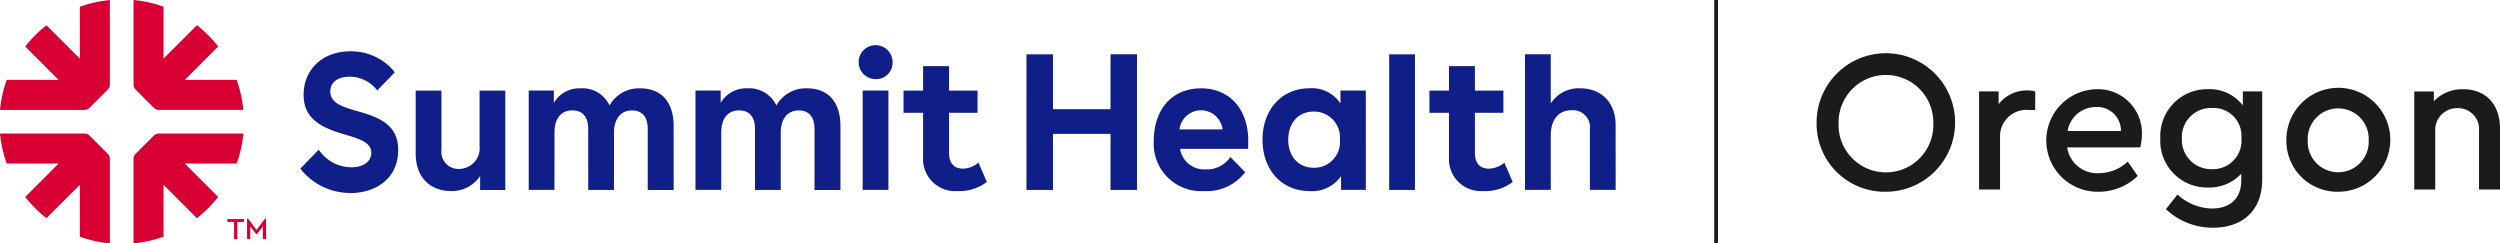 <?xml version="1.0" encoding="UTF-8"?> <svg xmlns="http://www.w3.org/2000/svg" width="328.712" height="32" viewBox="0 0 328.712 32"><g id="Group_1335" data-name="Group 1335" transform="translate(-380 -34)"><path id="Path_493" data-name="Path 493" d="M70.635,29.158a8.3,8.3,0,0,1-6.6-3.2l2.419-2.5a5.149,5.149,0,0,0,4.355,2.32c1.528,0,2.555-.767,2.555-1.906,0-1.363-1.581-1.835-3.258-2.337-2.974-.855-5.641-1.906-5.641-5.287,0-3.364,2.526-5.718,6.143-5.718a7.354,7.354,0,0,1,5.847,2.75l-2.313,2.4a4.519,4.519,0,0,0-3.658-1.811c-1.21,0-2.508.514-2.508,1.959,0,1.522,1.623,2,3.346,2.514,3.057.838,5.577,1.8,5.577,5.163,0,3.913-3.151,5.665-6.267,5.665m17.042-2.231v1.829h3.311V15.7H87.6v7.293a2.721,2.721,0,0,1-2.632,3,2.243,2.243,0,0,1-2.378-2.508V15.7H79.2v8.267c0,3.05,1.8,4.939,4.691,4.939a4.452,4.452,0,0,0,3.782-1.977m47.378-6.562c0-3.156-1.6-4.968-4.391-4.968a4.429,4.429,0,0,0-4.036,2.254,3.93,3.93,0,0,0-3.842-2.254,3.87,3.87,0,0,0-3.481,1.912V15.692h-3.311V28.75h3.387V21.233c0-1.794.8-2.933,2.349-2.933,1.334,0,2.089.832,2.089,2.448v8.008h3.387V21.239c0-1.741.815-2.933,2.373-2.933,1.316,0,2.065.832,2.065,2.449v8.008h3.411Zm-21.934,0c0-3.156-1.6-4.968-4.391-4.968a4.429,4.429,0,0,0-4.036,2.254,3.93,3.93,0,0,0-3.842-2.254,3.87,3.87,0,0,0-3.481,1.912V15.692H94.061V28.75h3.387V21.233c0-1.794.8-2.933,2.349-2.933,1.334,0,2.089.832,2.089,2.448v8.008h3.387V21.239c0-1.741.815-2.933,2.373-2.933,1.316,0,2.065.832,2.065,2.449v8.008h3.411Zm28.241,6.379V15.692h-3.387V28.75h3.387Zm.548-14.7a2.232,2.232,0,1,0-2.242,2.142,2.156,2.156,0,0,0,2.242-2.142M154.3,27.706l-1.1-2.532a3.3,3.3,0,0,1-2.012.785c-1.316,0-1.859-.85-1.859-2.048v-5.3h3.747V15.7h-3.747V12.476h-3.411V15.7h-2.573v2.915h2.573v5.8a4.21,4.21,0,0,0,4.49,4.49,5.9,5.9,0,0,0,3.889-1.2m42.415,1.2c-3.629,0-6.166-2.773-6.166-6.745s2.537-6.768,6.166-6.768a4.475,4.475,0,0,1,4.083,2V15.686h3.334V28.745h-3.257V26.927a4.579,4.579,0,0,1-4.16,1.977m.549-10.45c-1.995,0-3.334,1.487-3.334,3.705,0,2.2,1.351,3.682,3.357,3.682a3.375,3.375,0,0,0,3.435-3.682,3.4,3.4,0,0,0-3.458-3.705m26.182,9.252-1.1-2.532a3.3,3.3,0,0,1-2.012.785c-1.316,0-1.859-.85-1.859-2.048v-5.3h3.747V15.7h-3.747V12.476h-3.411V15.7h-2.572v2.915h2.572v5.8a4.21,4.21,0,0,0,4.491,4.49,5.9,5.9,0,0,0,3.889-1.2m-49.4-16.782H170.56v7.223h-7.565V10.924h-3.487V28.757h3.487v-7.37h7.565v7.37h3.482Zm14.227,15.5a6.355,6.355,0,0,1-5.453,2.484,6.228,6.228,0,0,1-6.568-6.591c0-4.072,2.319-6.916,6.231-6.916,3.811,0,6.19,2.815,6.19,6.881l-.006,1.074H179.7a3.221,3.221,0,0,0,3.369,2.7,3.716,3.716,0,0,0,3.251-1.623ZM179.629,20.8h5.665a2.853,2.853,0,0,0-5.665,0m30.962,6.078V10.924H207.2V28.757h3.387Zm26.383-6.639c0-2.986-1.877-4.844-4.667-4.844a4.378,4.378,0,0,0-3.86,1.988V10.918H225.06V28.75h3.387V21.569c0-1.995,1.01-3.28,2.644-3.28a2.238,2.238,0,0,1,2.5,2.455V28.75h3.387Z" transform="translate(355.456 30.216)" fill="#0f1e89"></path><path id="Path_494" data-name="Path 494" d="M17.85,11.882,20.2,14.236a1,1,0,0,0,.708.3H31.994a15.9,15.9,0,0,0-.885-3.948H24.294l4.391-4.391A16.44,16.44,0,0,0,25.893,3.4L21.5,7.792V.971A15.917,15.917,0,0,0,17.555.086V11.167a1,1,0,0,0,.295.714M17.555,21V32.086A15.917,15.917,0,0,0,21.5,31.2V24.38l4.39,4.39a16.222,16.222,0,0,0,2.791-2.791l-4.391-4.39h6.822A15.967,15.967,0,0,0,32,17.641H20.913a1,1,0,0,0-.708.295L17.85,20.29a1.014,1.014,0,0,0-.295.714m-3.11-9.831V.092A15.973,15.973,0,0,0,10.5.977V7.8L6.108,3.408A16.244,16.244,0,0,0,3.316,6.2l4.391,4.39H.885A15.973,15.973,0,0,0,0,14.537H11.082a1,1,0,0,0,.708-.295l2.354-2.355a1,1,0,0,0,.3-.714M14.15,20.29,11.8,17.936a1,1,0,0,0-.708-.295H0a15.967,15.967,0,0,0,.885,3.948H7.707l-4.391,4.39A16.443,16.443,0,0,0,6.108,28.77l4.39-4.39V31.2a15.917,15.917,0,0,0,3.948.885V21a1.014,1.014,0,0,0-.295-.714" transform="translate(380 33.914)" fill="#d80032"></path><path id="Path_495" data-name="Path 495" d="M50.672,47.078h-.891v2.254h-.425V47.078h-.885V46.7h2.195v.377Z" transform="translate(361.422 16.101)" fill="#d80032"></path><path id="Path_496" data-name="Path 496" d="M55.032,46.624h.142V49.3h-.425V47.645l-.756.992h-.142l-.755-.992V49.3h-.425V46.624h.147l1.1,1.469Z" transform="translate(359.811 16.13)" fill="#d80032"></path><rect id="Rectangle_2355" data-name="Rectangle 2355" width="0.493" height="32" transform="translate(605.396 34)" fill="#1b1b1b"></rect><g id="Group_1334" data-name="Group 1334" transform="translate(618.856 41.29)"><path id="Path_511" data-name="Path 511" d="M401.126,20.78a9.106,9.106,0,1,1,9.091,8.96,8.934,8.934,0,0,1-9.091-8.96m15.345-.026a6.229,6.229,0,1,0-12.455,0,6.231,6.231,0,1,0,12.455,0" transform="translate(-401.126 -11.82)" fill="#1b1b1b"></path><path id="Path_512" data-name="Path 512" d="M455.014,21.962v2.444h-.841a3.459,3.459,0,0,0-3.784,3.574v6.884H447.63v-12.9H450.2v1.682a4.656,4.656,0,0,1,3.758-1.813,3.813,3.813,0,0,1,1.051.131" transform="translate(-426.269 -17.233)" fill="#1b1b1b"></path><path id="Path_513" data-name="Path 513" d="M479.163,29.134h-9.616a3.967,3.967,0,0,0,4.2,3.389A5.489,5.489,0,0,0,477.508,31l1.314,1.892a7.359,7.359,0,0,1-5.15,2.076,6.741,6.741,0,1,1-.263-13.48,5.772,5.772,0,0,1,5.964,5.912,8.121,8.121,0,0,1-.21,1.734M469.6,26.98h7.016a3.118,3.118,0,0,0-3.311-3.153,3.76,3.76,0,0,0-3.7,3.153" transform="translate(-436.599 -17.047)" fill="#1b1b1b"></path><path id="Path_514" data-name="Path 514" d="M510.361,21.778h2.549V33.339c0,4.152-2.628,6.359-6.464,6.359a8.919,8.919,0,0,1-6.2-2.444l1.524-1.918a6.9,6.9,0,0,0,4.52,1.839c2.286,0,3.862-1.208,3.862-3.679V32.6a5.714,5.714,0,0,1-4.362,1.813,6.15,6.15,0,0,1-6.28-6.464,6.165,6.165,0,0,1,6.28-6.464,5.511,5.511,0,0,1,4.572,2.128Zm-.184,6.149a3.679,3.679,0,0,0-3.889-3.968,3.822,3.822,0,0,0-3.941,3.994A3.851,3.851,0,0,0,506.288,32a3.754,3.754,0,0,0,3.889-4.073" transform="translate(-454.319 -17.048)" fill="#1b1b1b"></path><path id="Path_515" data-name="Path 515" d="M535.6,28.215a6.832,6.832,0,1,1,6.805,6.753,6.691,6.691,0,0,1-6.805-6.753m10.825.026a4.013,4.013,0,1,0-8.014,0,4.01,4.01,0,1,0,8.014,0" transform="translate(-473.834 -17.047)" fill="#1b1b1b"></path><path id="Path_516" data-name="Path 516" d="M583.483,26.612v8.067h-2.759v-7.7a2.755,2.755,0,0,0-2.812-3,2.857,2.857,0,0,0-2.942,3v7.7h-2.759v-12.9h2.575v1.287a5.133,5.133,0,0,1,3.863-1.576c3.048,0,4.834,2.1,4.834,5.124" transform="translate(-493.627 -17.047)" fill="#1b1b1b"></path></g></g></svg> 